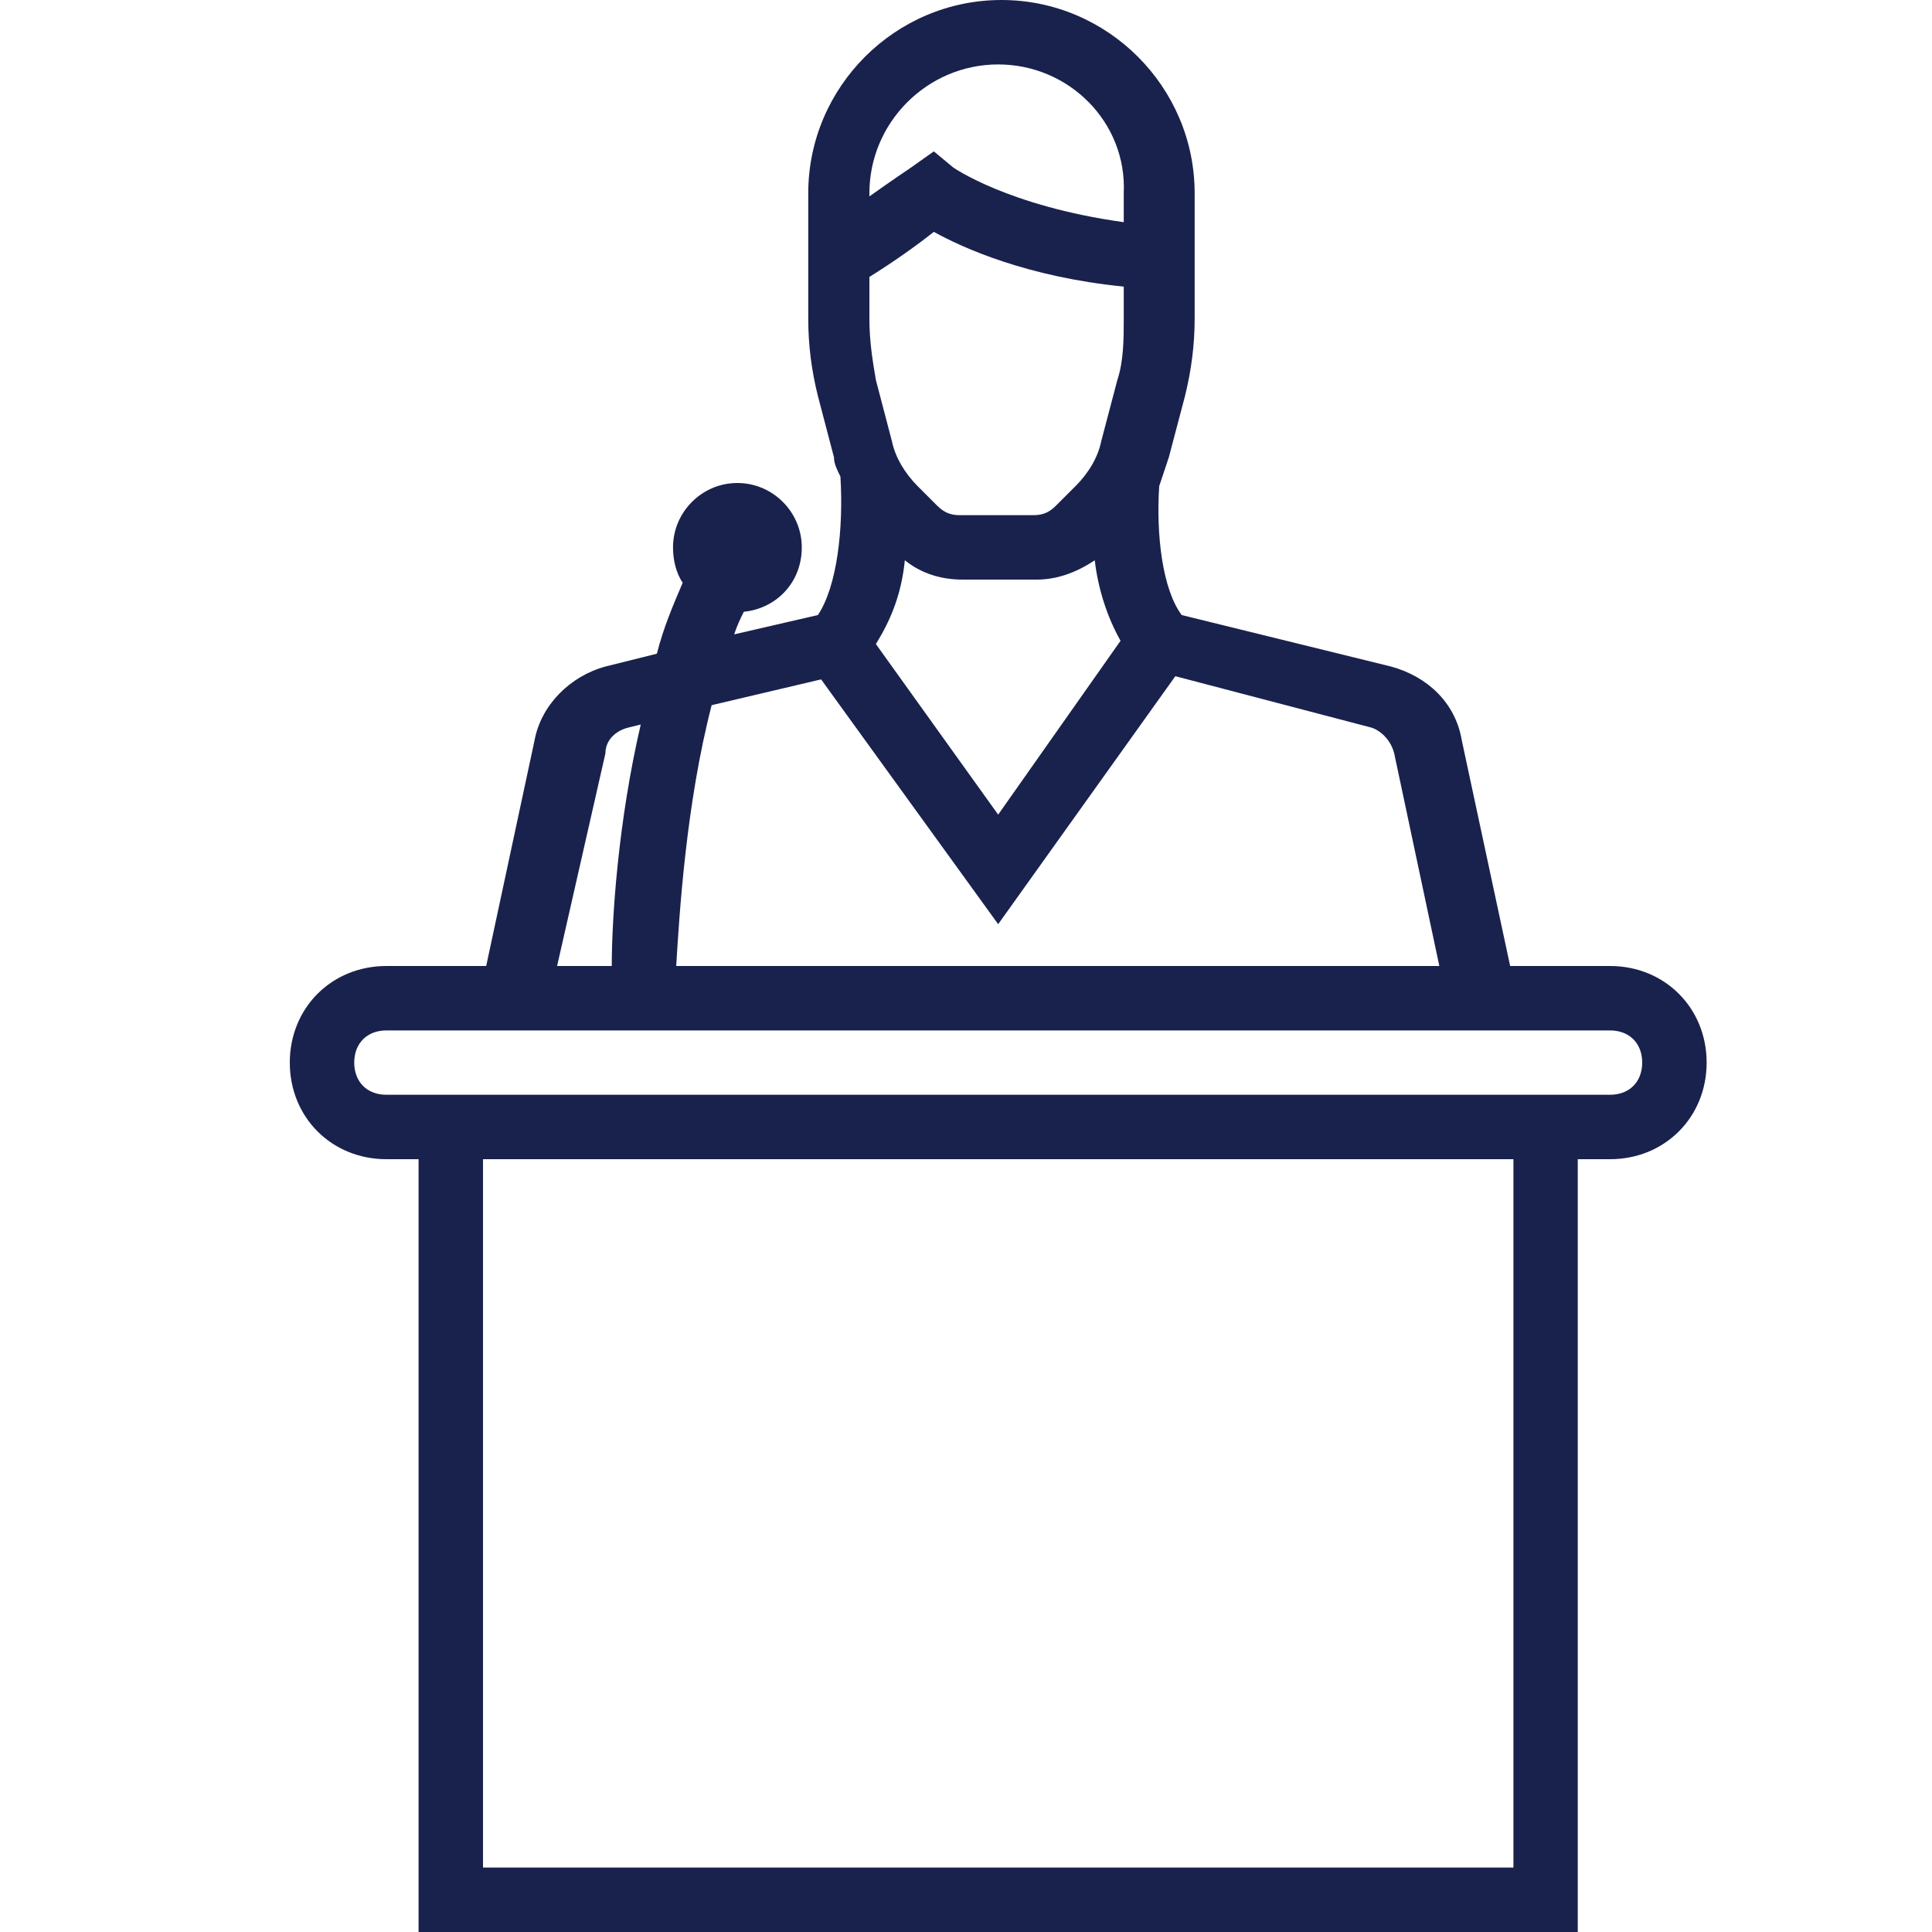 <?xml version="1.0" encoding="UTF-8"?>
<svg width="20px" height="20px" viewBox="0 0 20 20" version="1.1" xmlns="http://www.w3.org/2000/svg" xmlns:xlink="http://www.w3.org/1999/xlink">
    <title>icon/experts</title>
    <g id="icon/experts" stroke="none" stroke-width="1" fill="none" fill-rule="evenodd">
        <path d="M16.667,11.333 L16.333,11.333 L4.333,11.333 L4,11.333 C3.8,11.333 3.667,11.2 3.667,11 C3.667,10.8 3.8,10.667 4,10.667 L16.667,10.667 C16.867,10.667 17,10.8 17,11 C17,11.2 16.867,11.333 16.667,11.333 L16.667,11.333 Z M5,19.333 L15.667,19.333 L15.667,12 L5,12 L5,19.333 Z M6.267,7.8 C6.267,7.667 6.367,7.567 6.5,7.533 L6.633,7.5 C6.4,8.5 6.333,9.5 6.333,10 L5.767,10 L6.267,7.8 Z M7.367,7.3 L8.5,7.033 L10.333,9.567 L12.167,7 L14.2,7.533 C14.3,7.567 14.4,7.667 14.433,7.8 L14.9,10 L7,10 C7.033,9.467 7.1,8.333 7.367,7.3 L7.367,7.3 Z M11.6,6.633 L10.333,8.433 L9.067,6.667 C9.233,6.4 9.333,6.133 9.367,5.8 C9.533,5.933 9.733,6 9.967,6 L10.733,6 C10.933,6 11.133,5.933 11.333,5.8 C11.367,6.1 11.467,6.4 11.6,6.633 L11.6,6.633 Z M9,2.867 C9.267,2.7 9.5,2.533 9.667,2.4 C9.967,2.567 10.633,2.867 11.633,2.967 L11.633,3.3 C11.633,3.5 11.633,3.733 11.567,3.933 L11.4,4.567 C11.367,4.733 11.267,4.9 11.133,5.033 L10.933,5.233 C10.867,5.3 10.8,5.333 10.7,5.333 L9.933,5.333 C9.833,5.333 9.767,5.3 9.7,5.233 L9.5,5.033 C9.367,4.9 9.267,4.733 9.233,4.567 L9.067,3.933 C9.033,3.733 9,3.533 9,3.3 L9,2.867 Z M9,2 C9,1.267 9.6,0.667 10.333,0.667 C11.067,0.667 11.667,1.267 11.633,2 L11.633,2.3 C10.433,2.133 9.867,1.733 9.867,1.733 L9.667,1.567 L9.433,1.733 C9.433,1.733 9.233,1.867 9,2.033 L9,2 Z M16.667,10 L15.633,10 L15.133,7.667 C15.067,7.267 14.767,7 14.4,6.9 L12.233,6.367 C12.033,6.1 11.967,5.533 12,5.033 C12.033,4.933 12.067,4.833 12.1,4.733 L12.267,4.1 C12.333,3.833 12.367,3.567 12.367,3.3 L12.367,2 C12.367,0.9 11.467,0 10.367,0 C9.267,0 8.367,0.9 8.367,2 L8.367,3.3 C8.367,3.567 8.4,3.833 8.467,4.1 L8.633,4.733 C8.633,4.8 8.667,4.867 8.7,4.933 C8.733,5.467 8.667,6.067 8.467,6.367 L7.6,6.567 C7.633,6.467 7.667,6.4 7.7,6.333 C8.033,6.3 8.3,6.033 8.3,5.667 C8.3,5.3 8,5 7.633,5 C7.267,5 6.967,5.3 6.967,5.667 C6.967,5.8 7,5.933 7.067,6.033 C6.967,6.267 6.867,6.5 6.8,6.767 L6.267,6.9 C5.9,7 5.6,7.3 5.533,7.667 L5.033,10 L4,10 C3.433,10 3,10.433 3,11 C3,11.567 3.433,12 4,12 L4.333,12 L4.333,20 L16.333,20 L16.333,12 L16.667,12 C17.233,12 17.667,11.567 17.667,11 C17.667,10.433 17.233,10 16.667,10 L16.667,10 Z" id="Combined-Shape" fill="#19224D"></path>
    </g>
</svg>